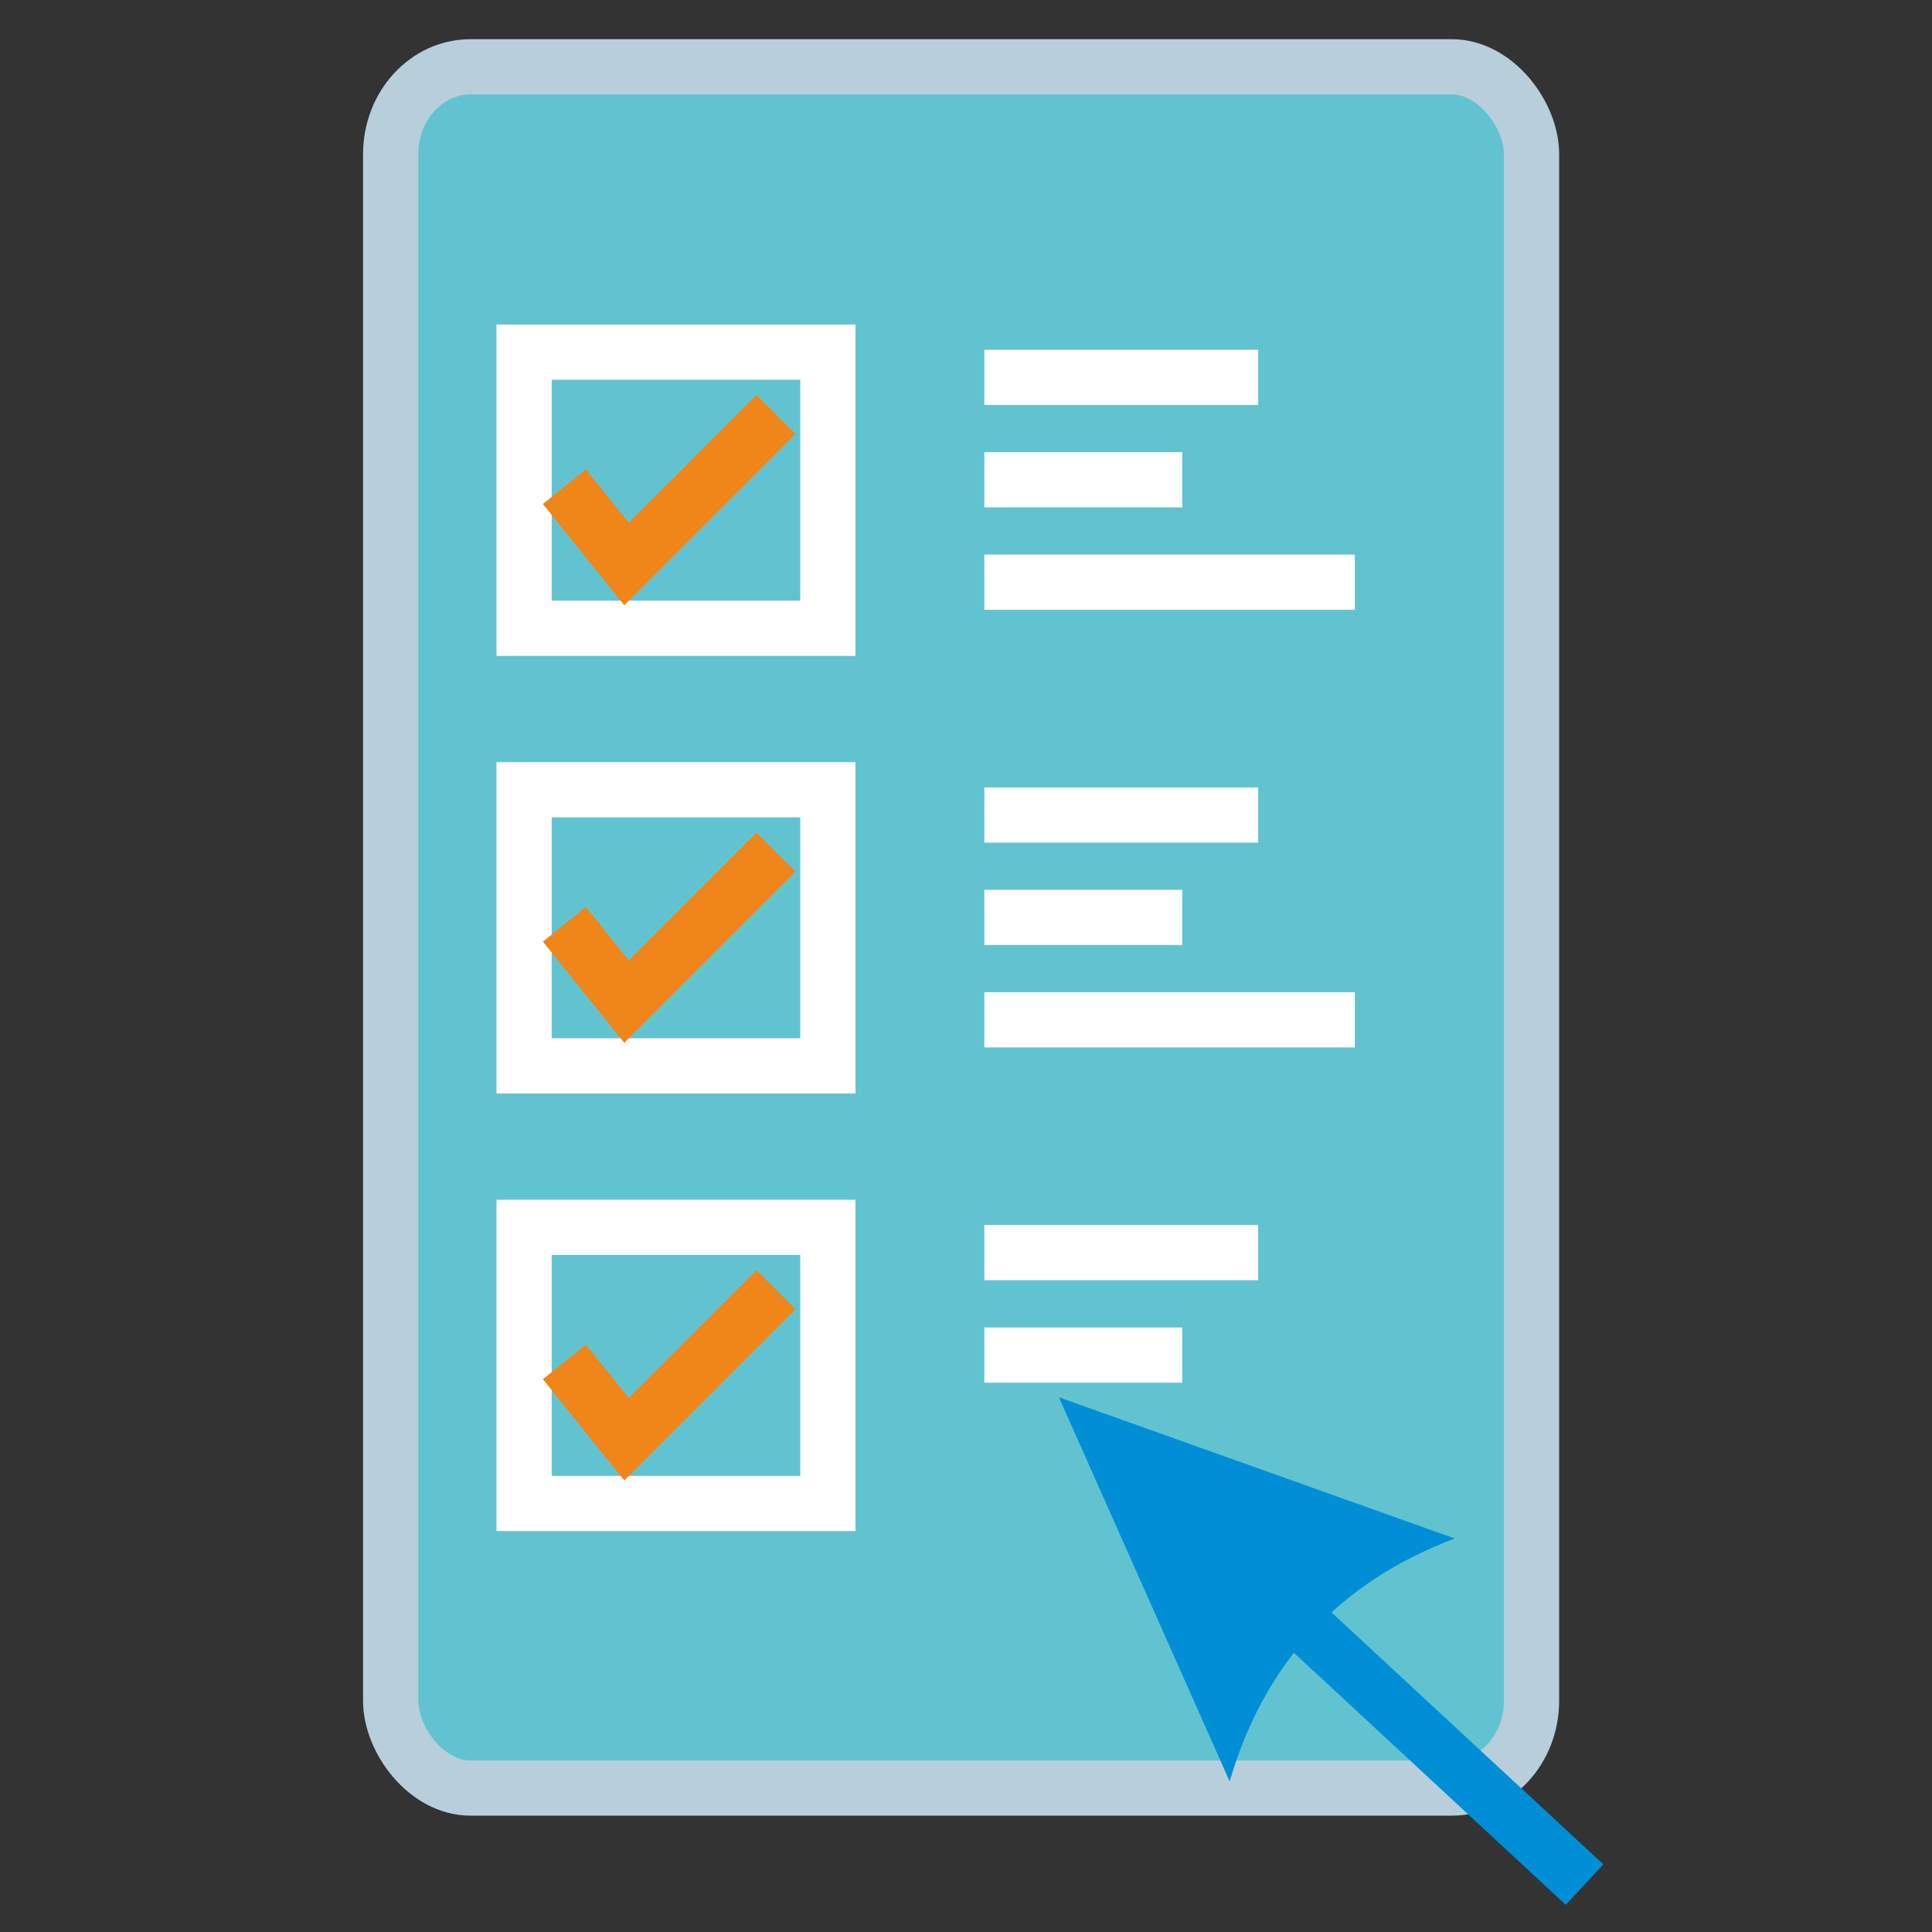 <?xml version="1.0" encoding="UTF-8"?>
<!DOCTYPE svg PUBLIC "-//W3C//DTD SVG 1.1//EN" "http://www.w3.org/Graphics/SVG/1.1/DTD/svg11.dtd">
<!-- Creator: CorelDRAW 2019 (64-Bit) -->
<svg xmlns="http://www.w3.org/2000/svg" xml:space="preserve" width="70px" height="70px" version="1.1" style="shape-rendering:geometricPrecision; text-rendering:geometricPrecision; image-rendering:optimizeQuality; fill-rule:evenodd; clip-rule:evenodd"
viewBox="0 0 70 70"
 xmlns:xlink="http://www.w3.org/1999/xlink"
 xmlns:xodm="http://www.corel.com/coreldraw/odm/2003">
 <rect x="0" y="0" width="70" height="70" fill="#333333" stroke="none"/>
 <defs>
  <style type="text/css">
   <![CDATA[
    .str1 {stroke:#FEFEFE;stroke-width:2;stroke-miterlimit:22.926}
    .str2 {stroke:#F08519;stroke-width:2;stroke-miterlimit:22.926}
    .str0 {stroke:#B8CEDA;stroke-width:2;stroke-miterlimit:22.926}
    .fil1 {fill:none}
    .fil0 {fill:#62C3D0}
    .fil2 {fill:#008FD7;fill-rule:nonzero}
   ]]>
  </style>
 </defs>
 <g id="图层_x0020_1">
  <rect class="fil0 str0" x="14.154" y="2.42" width="41.337" height="62.365" rx="2.893" ry="3.164"/>
  <rect class="fil1 str1" x="18.989" y="12.759" width="11.006" height="10.005"/>
  <polyline class="fil1 str2" points="20.449,17.633 22.7,20.435 28.116,15.019 "/>
  <line class="fil1 str1" x1="35.664" y1="13.674" x2="45.586" y2= "13.674" />
  <line class="fil1 str1" x1="35.664" y1="17.384" x2="42.835" y2= "17.384" />
  <line class="fil1 str1" x1="35.664" y1="21.094" x2="49.088" y2= "21.094" />
  <rect class="fil1 str1" x="18.989" y="28.614" width="11.006" height="10.005"/>
  <polyline class="fil1 str2" points="20.449,33.489 22.7,36.29 28.116,30.875 "/>
  <line class="fil1 str1" x1="35.664" y1="29.53" x2="45.586" y2= "29.53" />
  <line class="fil1 str1" x1="35.664" y1="33.24" x2="42.835" y2= "33.24" />
  <line class="fil1 str1" x1="35.664" y1="36.95" x2="49.088" y2= "36.95" />
  <rect class="fil1 str1" x="18.989" y="44.469" width="11.006" height="10.005"/>
  <polyline class="fil1 str2" points="20.449,49.344 22.7,52.145 28.116,46.73 "/>
  <line class="fil1 str1" x1="35.664" y1="45.385" x2="45.586" y2= "45.385" />
  <g>
   <path class="fil2" d="M38.365 50.625l14.347 5.118 0 0 -0.389 0.152 -0.379 0.159 -0.371 0.168 -0.363 0.175 -0.353 0.183 -0.345 0.192 -0.337 0.199 -0.328 0.207 -0.32 0.216 -0.31 0.223 -0.303 0.231 -0.293 0.239 -0.285 0.247 -0.277 0.256 -0.268 0.263 -0.259 0.271 -0.25 0.279 -0.243 0.286 -0.233 0.296 -0.225 0.302 -0.216 0.311 -0.208 0.319 -0.199 0.327 -0.19 0.335 -0.183 0.343 -0.173 0.35 -0.165 0.359 -0.156 0.367 -0.147 0.374 -0.139 0.383 -0.131 0.39 -0.121 0.399 -6.188 -13.919zm18.366 18.391l-13.886 -12.874 1.36 -1.467 13.886 12.874 -1.36 1.467z"/>
  </g>
  <line class="fil1 str1" x1="35.664" y1="49.098" x2="42.835" y2= "49.098" />
 </g>
</svg>

